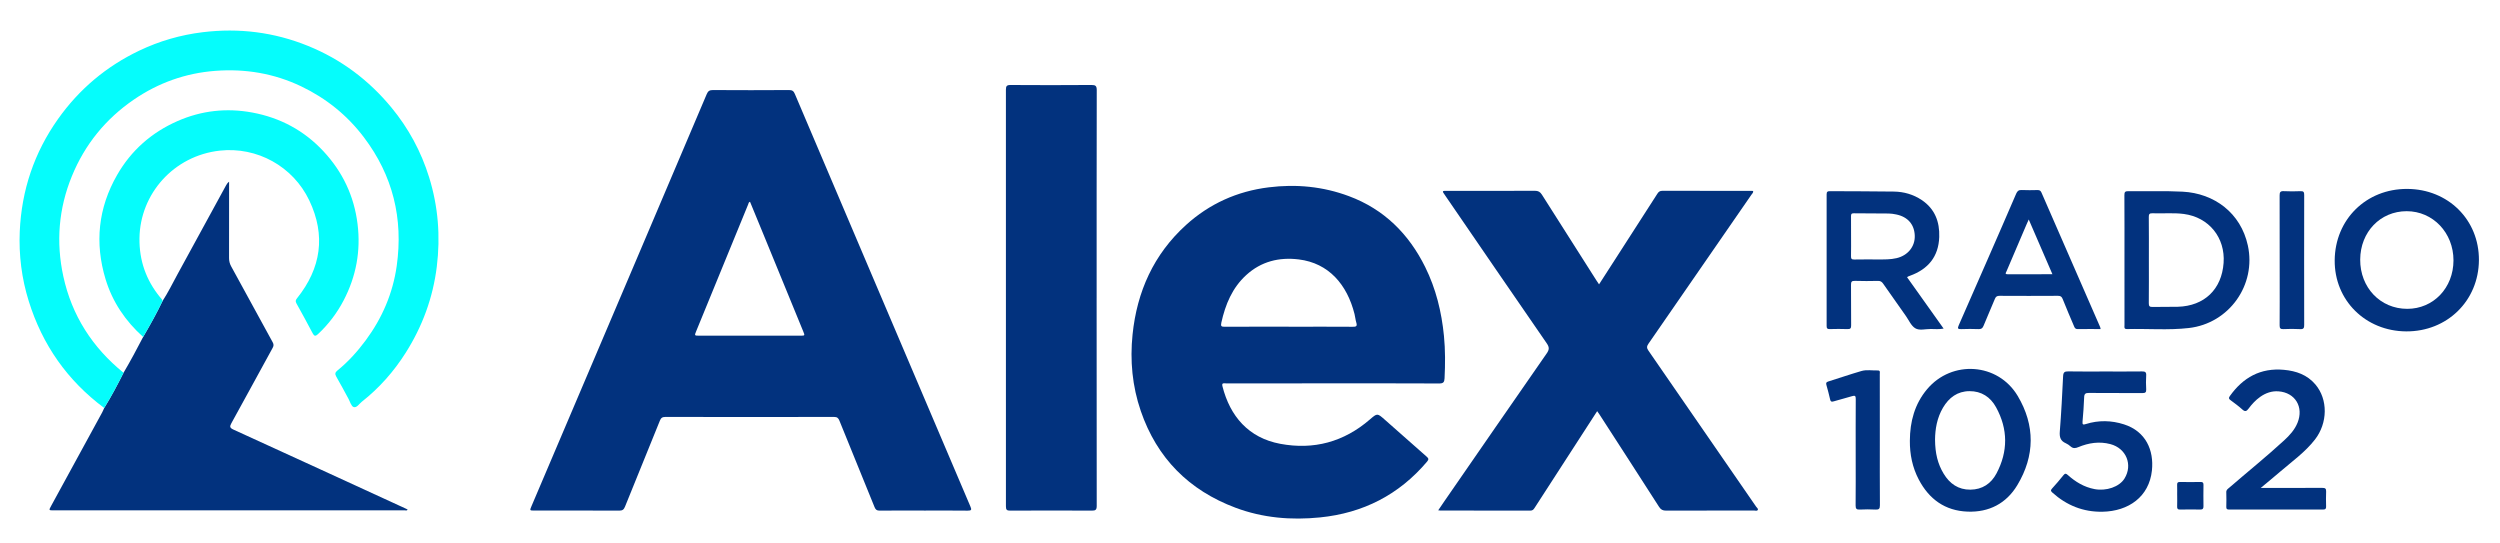 <?xml version="1.0" encoding="utf-8"?>
<!-- Generator: Adobe Illustrator 16.2.0, SVG Export Plug-In . SVG Version: 6.00 Build 0)  -->
<!DOCTYPE svg PUBLIC "-//W3C//DTD SVG 1.1//EN" "http://www.w3.org/Graphics/SVG/1.1/DTD/svg11.dtd">
<svg version="1.1" id="Warstwa_1" xmlns="http://www.w3.org/2000/svg" xmlns:xlink="http://www.w3.org/1999/xlink" x="0px" y="0px"
	 width="713px" height="155px" viewBox="0 0 713 155" enable-background="new 0 0 713 155" xml:space="preserve">
<g>
	<path fill-rule="evenodd" clip-rule="evenodd" fill="#02327E" d="M263.483,145.608c-4.2,0-8.4-0.025-12.599,0.021
		c-0.82,0.01-1.163-0.259-1.464-1.004c-3.319-8.219-6.69-16.416-10.01-24.635c-0.313-0.773-0.658-1.083-1.539-1.081
		c-16.04,0.031-32.079,0.031-48.118-0.001c-0.873-0.001-1.248,0.299-1.558,1.065c-3.304,8.181-6.654,16.345-9.948,24.53
		c-0.333,0.828-0.726,1.131-1.639,1.126c-8.08-0.039-16.16-0.021-24.239-0.022c-1.311,0-1.319-0.007-0.789-1.255
		c10.303-24.214,20.608-48.427,30.912-72.641c6.363-14.952,12.73-29.902,19.064-44.867c0.368-0.871,0.803-1.166,1.759-1.16
		c7.239,0.046,14.479,0.047,21.719-0.002c0.926-0.006,1.313,0.301,1.656,1.11c7.249,17.091,14.528,34.171,21.797,51.254
		c9.411,22.117,18.813,44.238,28.245,66.346c0.41,0.96,0.394,1.26-0.771,1.244c-4.159-0.056-8.319-0.021-12.479-0.021
		C263.483,145.613,263.483,145.611,263.483,145.608z M213.905,57.541c-0.423,0.135-0.412,0.47-0.509,0.708
		c-4.956,12.069-9.901,24.143-14.845,36.217c-0.518,1.264-0.509,1.268,0.913,1.268c9.593,0,19.186,0.001,28.779,0.001
		c1.343,0.001,1.34,0.003,0.821-1.263c-3.784-9.229-7.566-18.459-11.352-27.688C216.448,63.7,215.174,60.62,213.905,57.541z"/>
	<path fill-rule="evenodd" clip-rule="evenodd" fill="#02327E" d="M380.116,109.335c-10.158-0.001-20.317-0.002-30.476,0.003
		c-0.538,0.001-1.272-0.268-0.996,0.83c2.148,8.528,7.437,14.714,16.471,16.406c9.575,1.794,18.145-0.528,25.555-6.927
		c2.132-1.84,2.138-1.837,4.248,0.027c3.984,3.521,7.96,7.051,11.958,10.557c0.542,0.476,0.68,0.765,0.135,1.409
		c-8.017,9.475-18.247,14.688-30.543,15.928c-8.224,0.83-16.311,0.154-24.085-2.758c-13.291-4.979-22.417-14.133-27.039-27.614
		c-2.422-7.063-3.098-14.37-2.341-21.763c1.254-12.251,6.021-22.888,15.235-31.254c6.691-6.076,14.605-9.631,23.597-10.751
		c7.828-0.976,15.478-0.242,22.877,2.515c10.018,3.732,17.058,10.743,21.752,20.215c3.068,6.191,4.677,12.79,5.352,19.651
		c0.396,4.034,0.372,8.057,0.17,12.094c-0.055,1.07-0.334,1.47-1.514,1.463C400.354,109.313,390.234,109.336,380.116,109.335z
		 M367.515,93.175c0,0.002,0,0.004,0,0.005c0.6,0,1.198,0,1.798,0c5.475,0,10.948-0.021,16.422,0.018
		c0.928,0.007,1.432-0.065,1.087-1.18c-0.246-0.795-0.309-1.645-0.513-2.454c-2.109-8.372-7.332-14.527-15.905-15.577
		c-5.611-0.687-10.719,0.572-14.981,4.463c-3.999,3.651-5.944,8.39-7.097,13.558c-0.231,1.034,0.006,1.192,0.971,1.187
		C355.368,93.156,361.441,93.175,367.515,93.175z"/>
	<path fill-rule="evenodd" clip-rule="evenodd" fill="#02327E" d="M455.512,117.259c-2.922,4.516-5.763,8.909-8.604,13.301
		c-3.081,4.763-6.167,9.522-9.241,14.289c-0.293,0.455-0.559,0.78-1.201,0.778c-8.558-0.025-17.115-0.018-25.673-0.021
		c-0.143,0-0.285-0.029-0.615-0.065c0.666-0.981,1.232-1.83,1.813-2.67c9.701-14.035,19.39-28.08,29.135-42.085
		c0.758-1.089,0.77-1.761,0.005-2.868c-9.653-13.972-19.242-27.987-28.847-41.992c-0.203-0.296-0.398-0.599-0.604-0.894
		c-0.25-0.356-0.246-0.59,0.271-0.594c0.279-0.002,0.56-0.004,0.839-0.004c8.318,0.001,16.637,0.021,24.954-0.021
		c0.964-0.005,1.504,0.303,2.008,1.101c5.165,8.174,10.366,16.325,15.559,24.481c0.213,0.334,0.439,0.659,0.738,1.104
		c1.691-2.626,3.327-5.167,4.964-7.708c3.895-6.046,7.796-12.088,11.673-18.146c0.356-0.556,0.713-0.829,1.421-0.827
		c8.438,0.027,16.876,0.017,25.313,0.017c0.189,0,0.379,0.016,0.579,0.025c0.078,0.516-0.285,0.771-0.496,1.078
		c-9.781,14.176-19.562,28.352-29.373,42.507c-0.52,0.75-0.503,1.225,0.014,1.971c10.257,14.817,20.483,29.656,30.71,44.494
		c0.195,0.284,0.632,0.565,0.476,0.897c-0.2,0.427-0.72,0.188-1.09,0.189c-8.358,0.014-16.716-0.006-25.073,0.031
		c-0.947,0.004-1.491-0.273-2.011-1.086c-5.646-8.814-11.339-17.599-17.021-26.391C455.959,117.886,455.769,117.629,455.512,117.259
		z"/>
	<path fill-rule="evenodd" clip-rule="evenodd" fill="#02327E" d="M35.234,106.309c1.979-3.341,3.801-6.769,5.592-10.211
		c1.954-3.358,3.86-6.744,5.536-10.253c1.591-2.444,2.863-5.067,4.261-7.619c4.605-8.409,9.191-16.829,13.785-25.245
		c0.221-0.405,0.449-0.806,0.928-1.162c0,0.45,0,0.899,0,1.349c0,6.8,0.012,13.599-0.011,20.398c-0.003,0.87,0.183,1.63,0.601,2.393
		c3.956,7.216,7.878,14.451,11.846,21.661c0.337,0.612,0.299,1.027-0.022,1.613c-3.925,7.142-7.802,14.31-11.745,21.44
		c-0.545,0.986-0.497,1.358,0.6,1.859c16.422,7.49,32.819,15.035,49.222,22.568c0.14,0.063,0.273,0.143,0.426,0.223
		c-0.229,0.429-0.587,0.215-0.854,0.215c-33.357,0.014-66.713,0.015-100.07,0.016c-1.438,0-1.438-0.004-0.736-1.287
		c4.845-8.871,9.691-17.741,14.531-26.614c0.227-0.417,0.399-0.864,0.597-1.298C31.735,113.104,33.523,109.727,35.234,106.309z"/>
	<path fill-rule="evenodd" clip-rule="evenodd" fill="#02327E" d="M312.757,84.877c0,19.795-0.01,39.591,0.027,59.387
		c0.002,1.128-0.319,1.372-1.394,1.366c-7.758-0.045-15.517-0.046-23.275,0.002c-1.021,0.007-1.226-0.275-1.225-1.253
		c0.025-39.592,0.024-79.184-0.004-118.775c0-1.057,0.233-1.371,1.344-1.363c7.678,0.054,15.356,0.054,23.035-0.004
		c1.187-0.009,1.53,0.255,1.527,1.492c-0.042,19.715-0.03,39.432-0.03,59.147C312.76,84.877,312.758,84.877,312.757,84.877z"/>
	<path fill-rule="evenodd" clip-rule="evenodd" fill="#05FDFC" d="M35.234,106.309c-1.71,3.418-3.499,6.795-5.513,10.047
		c-10.5-7.815-17.638-17.994-21.528-30.488c-2.018-6.483-2.851-13.119-2.557-19.871c0.512-11.746,4.117-22.48,10.939-32.091
		c6.023-8.485,13.746-14.976,23.129-19.457c5.736-2.739,11.767-4.49,18.1-5.261c10.374-1.262,20.387-0.018,30.077,3.919
		c9.417,3.826,17.289,9.734,23.741,17.544c4.89,5.919,8.487,12.577,10.761,19.904c2.582,8.317,3.26,16.821,2.194,25.478
		c-1.093,8.878-4.111,17.057-8.875,24.581c-3.377,5.333-7.517,10.029-12.496,13.95c-0.763,0.601-1.474,1.83-2.361,1.524
		c-0.681-0.234-1.007-1.53-1.467-2.367c-1.155-2.1-2.255-4.23-3.466-6.297c-0.445-0.761-0.332-1.226,0.296-1.734
		c3.088-2.506,5.731-5.435,8.091-8.622c4.698-6.349,7.745-13.409,8.847-21.24c1.9-13.499-1.098-25.764-9.377-36.69
		c-4.778-6.305-10.766-11.112-17.864-14.507c-7.738-3.701-15.945-5.068-24.485-4.424c-8.476,0.639-16.239,3.402-23.232,8.186
		c-8.045,5.504-13.975,12.786-17.683,21.833c-3.8,9.271-4.56,18.848-2.446,28.583C20.486,89.983,26.353,99.112,35.234,106.309z"/>
	<path fill-rule="evenodd" clip-rule="evenodd" fill="#05FDFC" d="M46.362,85.844c-1.676,3.509-3.582,6.895-5.536,10.253
		c-5.055-4.524-8.757-9.992-10.717-16.467c-3.127-10.33-2.116-20.305,3.293-29.733c4.033-7.031,9.856-12.126,17.229-15.368
		c6.833-3.003,14.005-3.799,21.357-2.427c7.936,1.481,14.741,5.119,20.26,11.042c5.474,5.875,8.755,12.792,9.733,20.791
		c0.936,7.656-0.405,14.892-3.959,21.712c-1.896,3.639-4.351,6.873-7.364,9.679c-0.7,0.651-1.056,0.543-1.487-0.275
		c-1.509-2.863-3.052-5.709-4.632-8.533c-0.341-0.609-0.214-0.962,0.188-1.465c6.873-8.575,8.223-17.934,3.485-27.884
		c-4.64-9.746-14.931-15.382-25.552-14.203C49.556,44.42,39.948,55.28,39.776,67.935c-0.086,6.338,1.872,11.926,5.868,16.823
		C45.919,85.094,46.274,85.382,46.362,85.844z"/>
	<path fill-rule="evenodd" clip-rule="evenodd" fill="#02327E" d="M686.501,53.878c11.712,0.033,20.563,8.815,20.486,20.327
		c-0.077,11.569-9.062,20.372-20.727,20.306c-11.639-0.064-20.509-8.884-20.405-20.291C665.96,62.584,674.83,53.845,686.501,53.878z
		 M686.381,60.233c-7.523,0.002-13.211,5.923-13.252,13.795c-0.041,7.983,5.735,14.042,13.399,14.053
		c7.482,0.011,13.201-5.977,13.205-13.826C699.737,66.386,693.875,60.23,686.381,60.233z"/>
	<path fill-rule="evenodd" clip-rule="evenodd" fill="#02327E" d="M543.901,79.072c3.439,4.833,6.882,9.67,10.423,14.646
		c-1.321,0.234-2.499,0.129-3.662,0.111c-1.509-0.022-3.248,0.531-4.464-0.226c-1.158-0.722-1.795-2.289-2.647-3.494
		c-2.17-3.066-4.346-6.128-6.484-9.217c-0.383-0.552-0.776-0.792-1.462-0.778c-2.199,0.044-4.401,0.068-6.598-0.01
		c-0.954-0.034-1.109,0.307-1.1,1.163c0.043,3.838-0.006,7.679,0.036,11.517c0.009,0.823-0.188,1.107-1.049,1.072
		c-1.677-0.069-3.358-0.043-5.037-0.003c-0.654,0.016-0.903-0.142-0.902-0.856c0.021-12.517,0.021-25.035-0.001-37.552
		c-0.002-0.762,0.259-0.929,0.968-0.923c6.077,0.049,12.156,0.013,18.233,0.112c2.837,0.046,5.536,0.816,7.92,2.413
		c3.743,2.507,5.145,6.196,4.996,10.536c-0.191,5.614-3.17,9.195-8.362,11.066c-0.188,0.068-0.373,0.141-0.554,0.223
		C544.086,78.904,544.031,78.968,543.901,79.072z M527.923,67.315c0,1.919,0.029,3.838-0.015,5.756
		c-0.017,0.726,0.185,0.96,0.938,0.942c2.237-0.052,4.477-0.017,6.716-0.019c1.795-0.002,3.593,0.045,5.361-0.374
		c3.172-0.75,5.232-3.264,5.169-6.324c-0.067-3.244-1.98-5.469-5.313-6.139c-0.702-0.142-1.424-0.256-2.138-0.264
		c-3.317-0.039-6.636-0.018-9.953-0.062c-0.676-0.009-0.786,0.265-0.778,0.846C527.938,63.557,527.922,65.436,527.923,67.315z"/>
	<path fill-rule="evenodd" clip-rule="evenodd" fill="#02327E" d="M605.898,74.13c0-6.16,0.019-12.319-0.021-18.478
		c-0.005-0.891,0.211-1.141,1.127-1.128c5.157,0.073,10.326-0.125,15.473,0.14c9.029,0.464,16.585,6.07,18.606,15.339
		c2.458,11.263-5.337,22.235-16.822,23.548c-5.854,0.67-11.747,0.153-17.62,0.299c-0.96,0.024-0.738-0.605-0.738-1.123
		C605.897,86.528,605.899,80.329,605.898,74.13z M612.858,74.133c0,4.116,0.023,8.232-0.02,12.347
		c-0.009,0.851,0.243,1.084,1.077,1.063c2.396-0.061,4.796,0.016,7.191-0.052c7.586-0.214,12.536-4.978,13.065-12.521
		c0.505-7.199-4.181-12.997-11.312-13.942c-2.982-0.396-5.988-0.081-8.98-0.201c-0.869-0.035-1.05,0.26-1.042,1.078
		C612.881,65.981,612.858,70.058,612.858,74.133z"/>
	<path fill-rule="evenodd" clip-rule="evenodd" fill="#02327E" d="M544.693,125.687c0.026-5.433,1.361-10.461,4.912-14.684
		c7.078-8.421,20.209-7.543,25.844,1.917c4.993,8.385,4.92,17.082-0.112,25.448c-3.134,5.211-8.055,7.782-14.2,7.545
		c-6.42-0.248-10.958-3.551-13.898-9.138C545.419,133.318,544.663,129.587,544.693,125.687z M551.873,125.375
		c0.034,3.937,0.763,6.915,2.454,9.717c1.721,2.853,4.177,4.59,7.631,4.56c3.405-0.03,5.907-1.727,7.442-4.628
		c3.316-6.268,3.299-12.629-0.117-18.859c-1.604-2.927-4.176-4.635-7.598-4.609c-3.424,0.024-5.849,1.841-7.544,4.715
		C552.424,119.181,551.908,122.388,551.873,125.375z"/>
	<path fill-rule="evenodd" clip-rule="evenodd" fill="#02327E" d="M599.097,93.844c-2.26,0-4.415-0.02-6.569,0.013
		c-0.554,0.008-0.783-0.27-0.965-0.701c-1.095-2.604-2.231-5.192-3.265-7.821c-0.28-0.714-0.583-0.973-1.357-0.968
		c-5.556,0.034-11.111,0.032-16.667,0.001c-0.705-0.004-1.058,0.199-1.328,0.86c-1.056,2.583-2.202,5.13-3.25,7.717
		c-0.289,0.712-0.668,0.942-1.417,0.916c-1.637-0.057-3.279-0.071-4.915,0c-1.008,0.043-1.13-0.19-0.726-1.103
		c2.78-6.274,5.519-12.567,8.265-18.857c2.714-6.217,5.437-12.432,8.111-18.666c0.337-0.785,0.741-1.082,1.593-1.04
		c1.476,0.072,2.958,0.043,4.436,0.011c0.578-0.013,0.918,0.104,1.179,0.704c5.569,12.805,11.165,25.599,16.753,38.395
		C599.02,93.409,599.026,93.529,599.097,93.844z M585.352,78.21c-2.283-5.279-4.477-10.348-6.755-15.614
		c-0.313,0.702-0.514,1.134-0.701,1.572c-1.882,4.401-3.763,8.803-5.638,13.208c-0.151,0.355-0.596,0.838,0.312,0.837
		C576.761,78.207,580.952,78.21,585.352,78.21z"/>
	<path fill-rule="evenodd" clip-rule="evenodd" fill="#02327E" d="M600.31,105.949c3.52,0.001,7.039,0.028,10.558-0.018
		c0.894-0.012,1.291,0.163,1.224,1.162c-0.089,1.313-0.07,2.641,0.003,3.956c0.05,0.875-0.287,1.061-1.094,1.056
		c-5.079-0.031-10.158,0.01-15.236-0.037c-0.957-0.01-1.329,0.216-1.365,1.226c-0.082,2.315-0.256,4.63-0.462,6.938
		c-0.082,0.919,0.175,0.949,0.961,0.703c3.622-1.133,7.284-1.054,10.863,0.094c6.244,2.003,8.571,7.404,7.966,13.152
		c-0.792,7.521-6.691,11.624-14.089,11.767c-5.496,0.105-10.233-1.806-14.304-5.465c-0.438-0.394-0.561-0.639-0.106-1.136
		c1.132-1.239,2.227-2.515,3.271-3.827c0.451-0.565,0.735-0.498,1.219-0.065c2.202,1.974,4.66,3.469,7.624,4.033
		c3.377,0.642,7.098-0.642,8.562-3.008c2.428-3.926,0.498-8.631-4.038-9.824c-3.146-0.827-6.188-0.351-9.132,0.868
		c-0.822,0.341-1.479,0.431-2.185-0.191c-0.416-0.366-0.889-0.707-1.394-0.926c-1.509-0.655-1.826-1.732-1.7-3.329
		c0.415-5.259,0.69-10.529,0.941-15.799c0.053-1.1,0.414-1.377,1.477-1.356C593.351,105.99,596.831,105.948,600.31,105.949z"/>
	<path fill-rule="evenodd" clip-rule="evenodd" fill="#02327E" d="M644.755,139.162c1.031,0,1.736,0,2.442,0
		c5.037-0.001,10.074,0.014,15.111-0.019c0.8-0.005,1.148,0.165,1.104,1.046c-0.068,1.396-0.037,2.798-0.008,4.196
		c0.014,0.62-0.104,0.941-0.842,0.94c-8.955-0.021-17.909-0.019-26.864-0.004c-0.574,0.001-0.771-0.18-0.757-0.754
		c0.031-1.398,0.048-2.8-0.004-4.197c-0.024-0.649,0.405-0.903,0.788-1.233c5.23-4.521,10.618-8.858,15.711-13.538
		c1.567-1.441,2.993-2.999,3.815-5.01c1.837-4.495-0.649-8.637-5.442-8.979c-1.891-0.135-3.616,0.466-5.173,1.556
		c-1.327,0.93-2.404,2.112-3.36,3.395c-0.568,0.762-0.986,0.925-1.76,0.224c-1.063-0.964-2.234-1.813-3.387-2.671
		c-0.479-0.357-0.565-0.607-0.183-1.145c3.782-5.311,8.751-8.102,15.42-7.494c3.51,0.319,6.636,1.413,8.976,4.163
		c3.633,4.271,3.547,11.019-0.128,15.737c-2.782,3.573-6.452,6.181-9.843,9.091C648.601,135.988,646.79,137.465,644.755,139.162z"/>
	<path fill-rule="evenodd" clip-rule="evenodd" fill="#02327E" d="M536.126,125.516c0.001,6.194-0.024,12.389,0.026,18.583
		c0.008,1.033-0.312,1.285-1.281,1.232c-1.474-0.079-2.959-0.081-4.434-0.002c-0.942,0.052-1.224-0.228-1.214-1.184
		c0.048-4.596,0.021-9.191,0.021-13.788c-0.001-5.515-0.02-11.029,0.017-16.544c0.006-0.869-0.168-1.099-1.04-0.83
		c-1.752,0.542-3.541,0.967-5.297,1.497c-0.628,0.19-0.84,0.023-0.977-0.583c-0.309-1.363-0.659-2.718-1.044-4.062
		c-0.162-0.563-0.113-0.841,0.52-1.036c3.159-0.977,6.285-2.066,9.461-2.987c1.502-0.436,3.102-0.111,4.656-0.16
		c0.797-0.025,0.575,0.613,0.577,1.04c0.014,3.237,0.008,6.475,0.008,9.712C536.126,119.441,536.126,122.479,536.126,125.516z"/>
	<path fill-rule="evenodd" clip-rule="evenodd" fill="#02327E" d="M657.139,74.189c0.001,6.154-0.014,12.308,0.017,18.462
		c0.004,0.87-0.143,1.274-1.149,1.215c-1.593-0.095-3.197-0.069-4.793-0.003c-0.854,0.034-1.071-0.255-1.065-1.08
		c0.036-4.516,0.018-9.031,0.018-13.547c0-7.832,0.014-15.664-0.019-23.497c-0.004-0.91,0.197-1.271,1.178-1.221
		c1.595,0.082,3.198,0.073,4.793,0.003c0.875-0.039,1.042,0.28,1.038,1.086C657.123,61.801,657.138,67.996,657.139,74.189z"/>
	<path fill-rule="evenodd" clip-rule="evenodd" fill="#02327E" d="M620.928,141.29c0-1,0.025-2-0.01-2.999
		c-0.021-0.604,0.153-0.844,0.805-0.831c1.959,0.039,3.92,0.035,5.879,0.001c0.626-0.011,0.839,0.186,0.829,0.817
		c-0.031,2.039-0.029,4.079-0.002,6.118c0.009,0.666-0.221,0.934-0.901,0.925c-1.919-0.027-3.839-0.041-5.758,0.004
		c-0.725,0.018-0.874-0.274-0.849-0.916c0.042-1.038,0.012-2.079,0.012-3.119C620.931,141.29,620.929,141.29,620.928,141.29z"/>
</g>
</svg>
